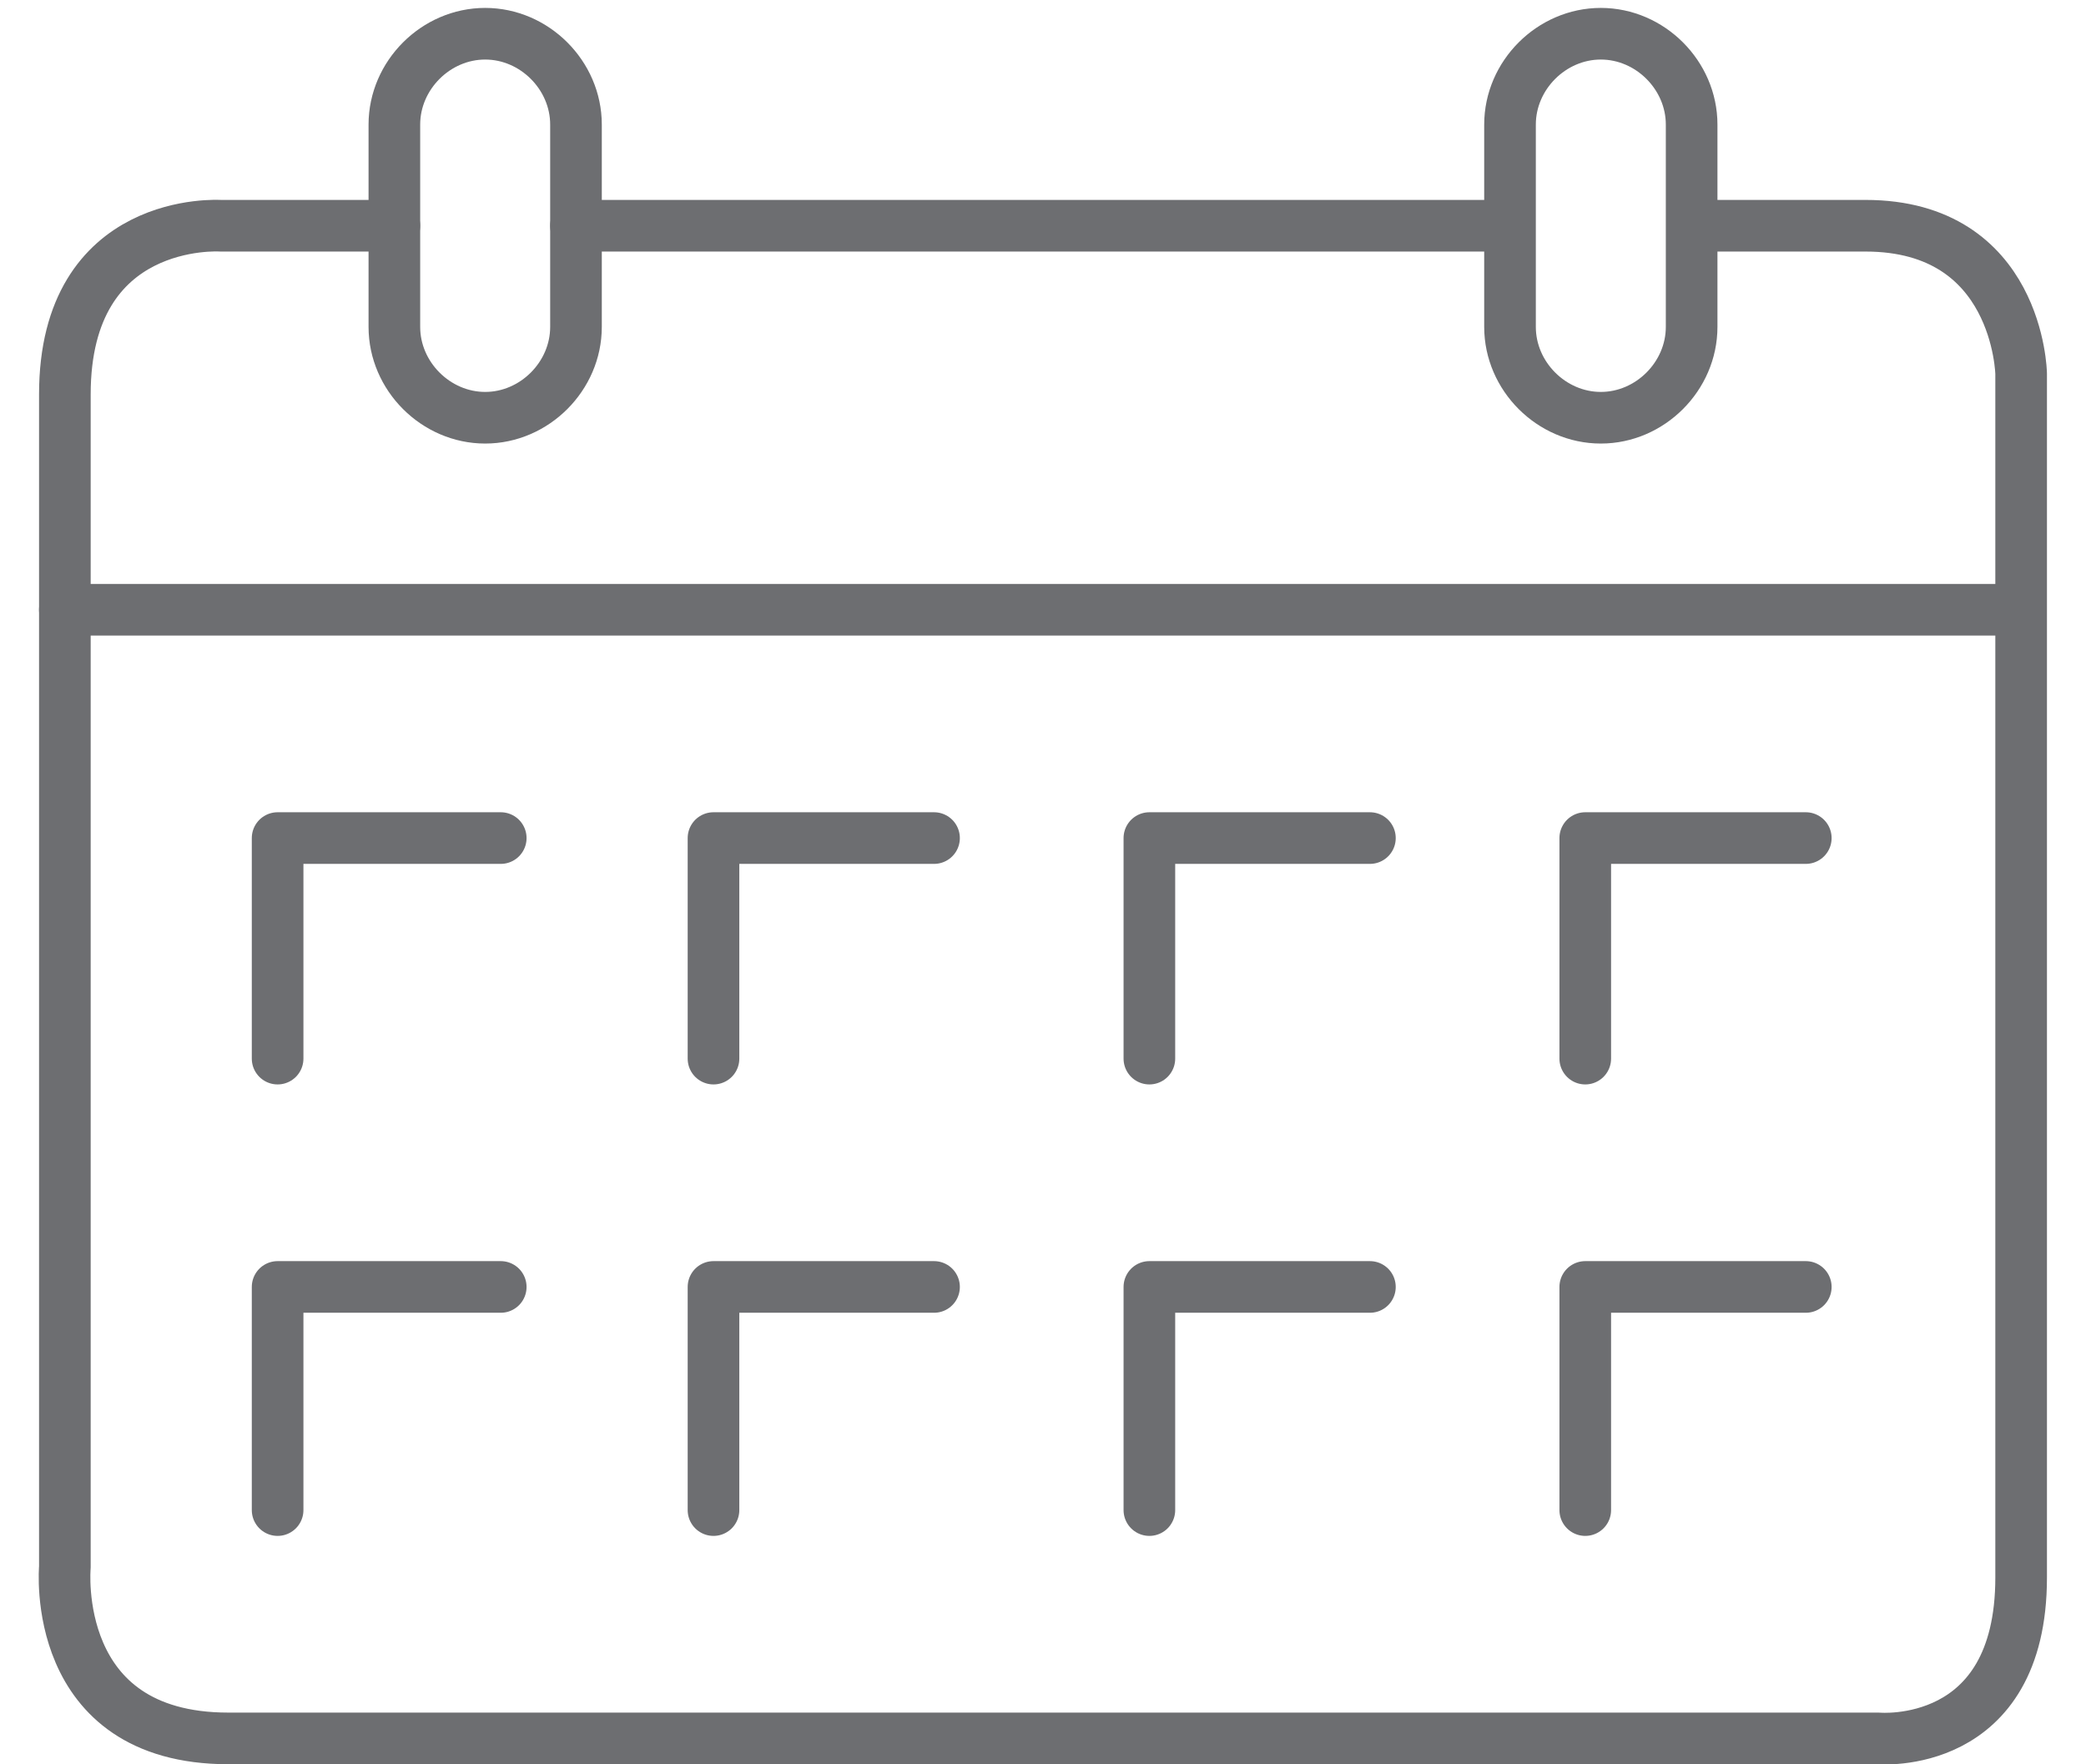 <?xml version="1.0" encoding="utf-8"?>
<!-- Generator: Adobe Illustrator 24.0.3, SVG Export Plug-In . SVG Version: 6.00 Build 0)  -->
<svg version="1.1" id="Layer_1" xmlns="http://www.w3.org/2000/svg" xmlns:xlink="http://www.w3.org/1999/xlink" x="0px" y="0px"
	 width="80.4px" height="68px" viewBox="0 0 80.4 68" style="enable-background:new 0 0 80.4 68;" xml:space="preserve">
<style type="text/css">
	.st0{fill:none;stroke:#6D6E71;stroke-width:1.99;stroke-linecap:round;stroke-linejoin:round;stroke-miterlimit:10;}
</style>
<g>
	<g>
		<g>
			<g>
				<path class="st0" d="M61.7,16.1c-1.9,0-3.5-1.6-3.5-3.5V4.8c0-1.9,1.6-3.5,3.5-3.5c1.9,0,3.5,1.6,3.5,3.5v7.8
					C65.2,14.5,63.6,16.1,61.7,16.1z"/>
			</g>
			<g>
				<path class="st0" d="M18.7,16.1c-1.9,0-3.5-1.6-3.5-3.5V4.8c0-1.9,1.6-3.5,3.5-3.5c1.9,0,3.5,1.6,3.5,3.5v7.8
					C22.2,14.5,20.6,16.1,18.7,16.1z"/>
			</g>
		</g>
		<line class="st0" x1="2.5" y1="23.5" x2="77.8" y2="23.5"/>
		<g>
			<polyline class="st0" points="61.1,40.8 61.1,32.3 69.6,32.3 			"/>
			<polyline class="st0" points="44.3,40.8 44.3,32.3 52.8,32.3 			"/>
			<polyline class="st0" points="27.5,40.8 27.5,32.3 36,32.3 			"/>
			<polyline class="st0" points="10.7,40.8 10.7,32.3 19.3,32.3 			"/>
		</g>
		<g>
			<polyline class="st0" points="61.1,58.2 61.1,49.6 69.6,49.6 			"/>
			<polyline class="st0" points="44.3,58.2 44.3,49.6 52.8,49.6 			"/>
			<polyline class="st0" points="27.5,58.2 27.5,49.6 36,49.6 			"/>
			<polyline class="st0" points="10.7,58.2 10.7,49.6 19.3,49.6 			"/>
		</g>
	</g>
</g>
<path class="st0" d="M15.2,8.7H8.5c0,0-6-0.4-6,6.5v45.2c0,0-0.6,6.6,6.3,6.6h63.6c0,0,5.5,0.5,5.5-6.2V14.4c0,0-0.1-5.7-6-5.7
	l-6.5,0"/>
<line class="st0" x1="58.1" y1="8.7" x2="22.2" y2="8.7"/>
</svg>
